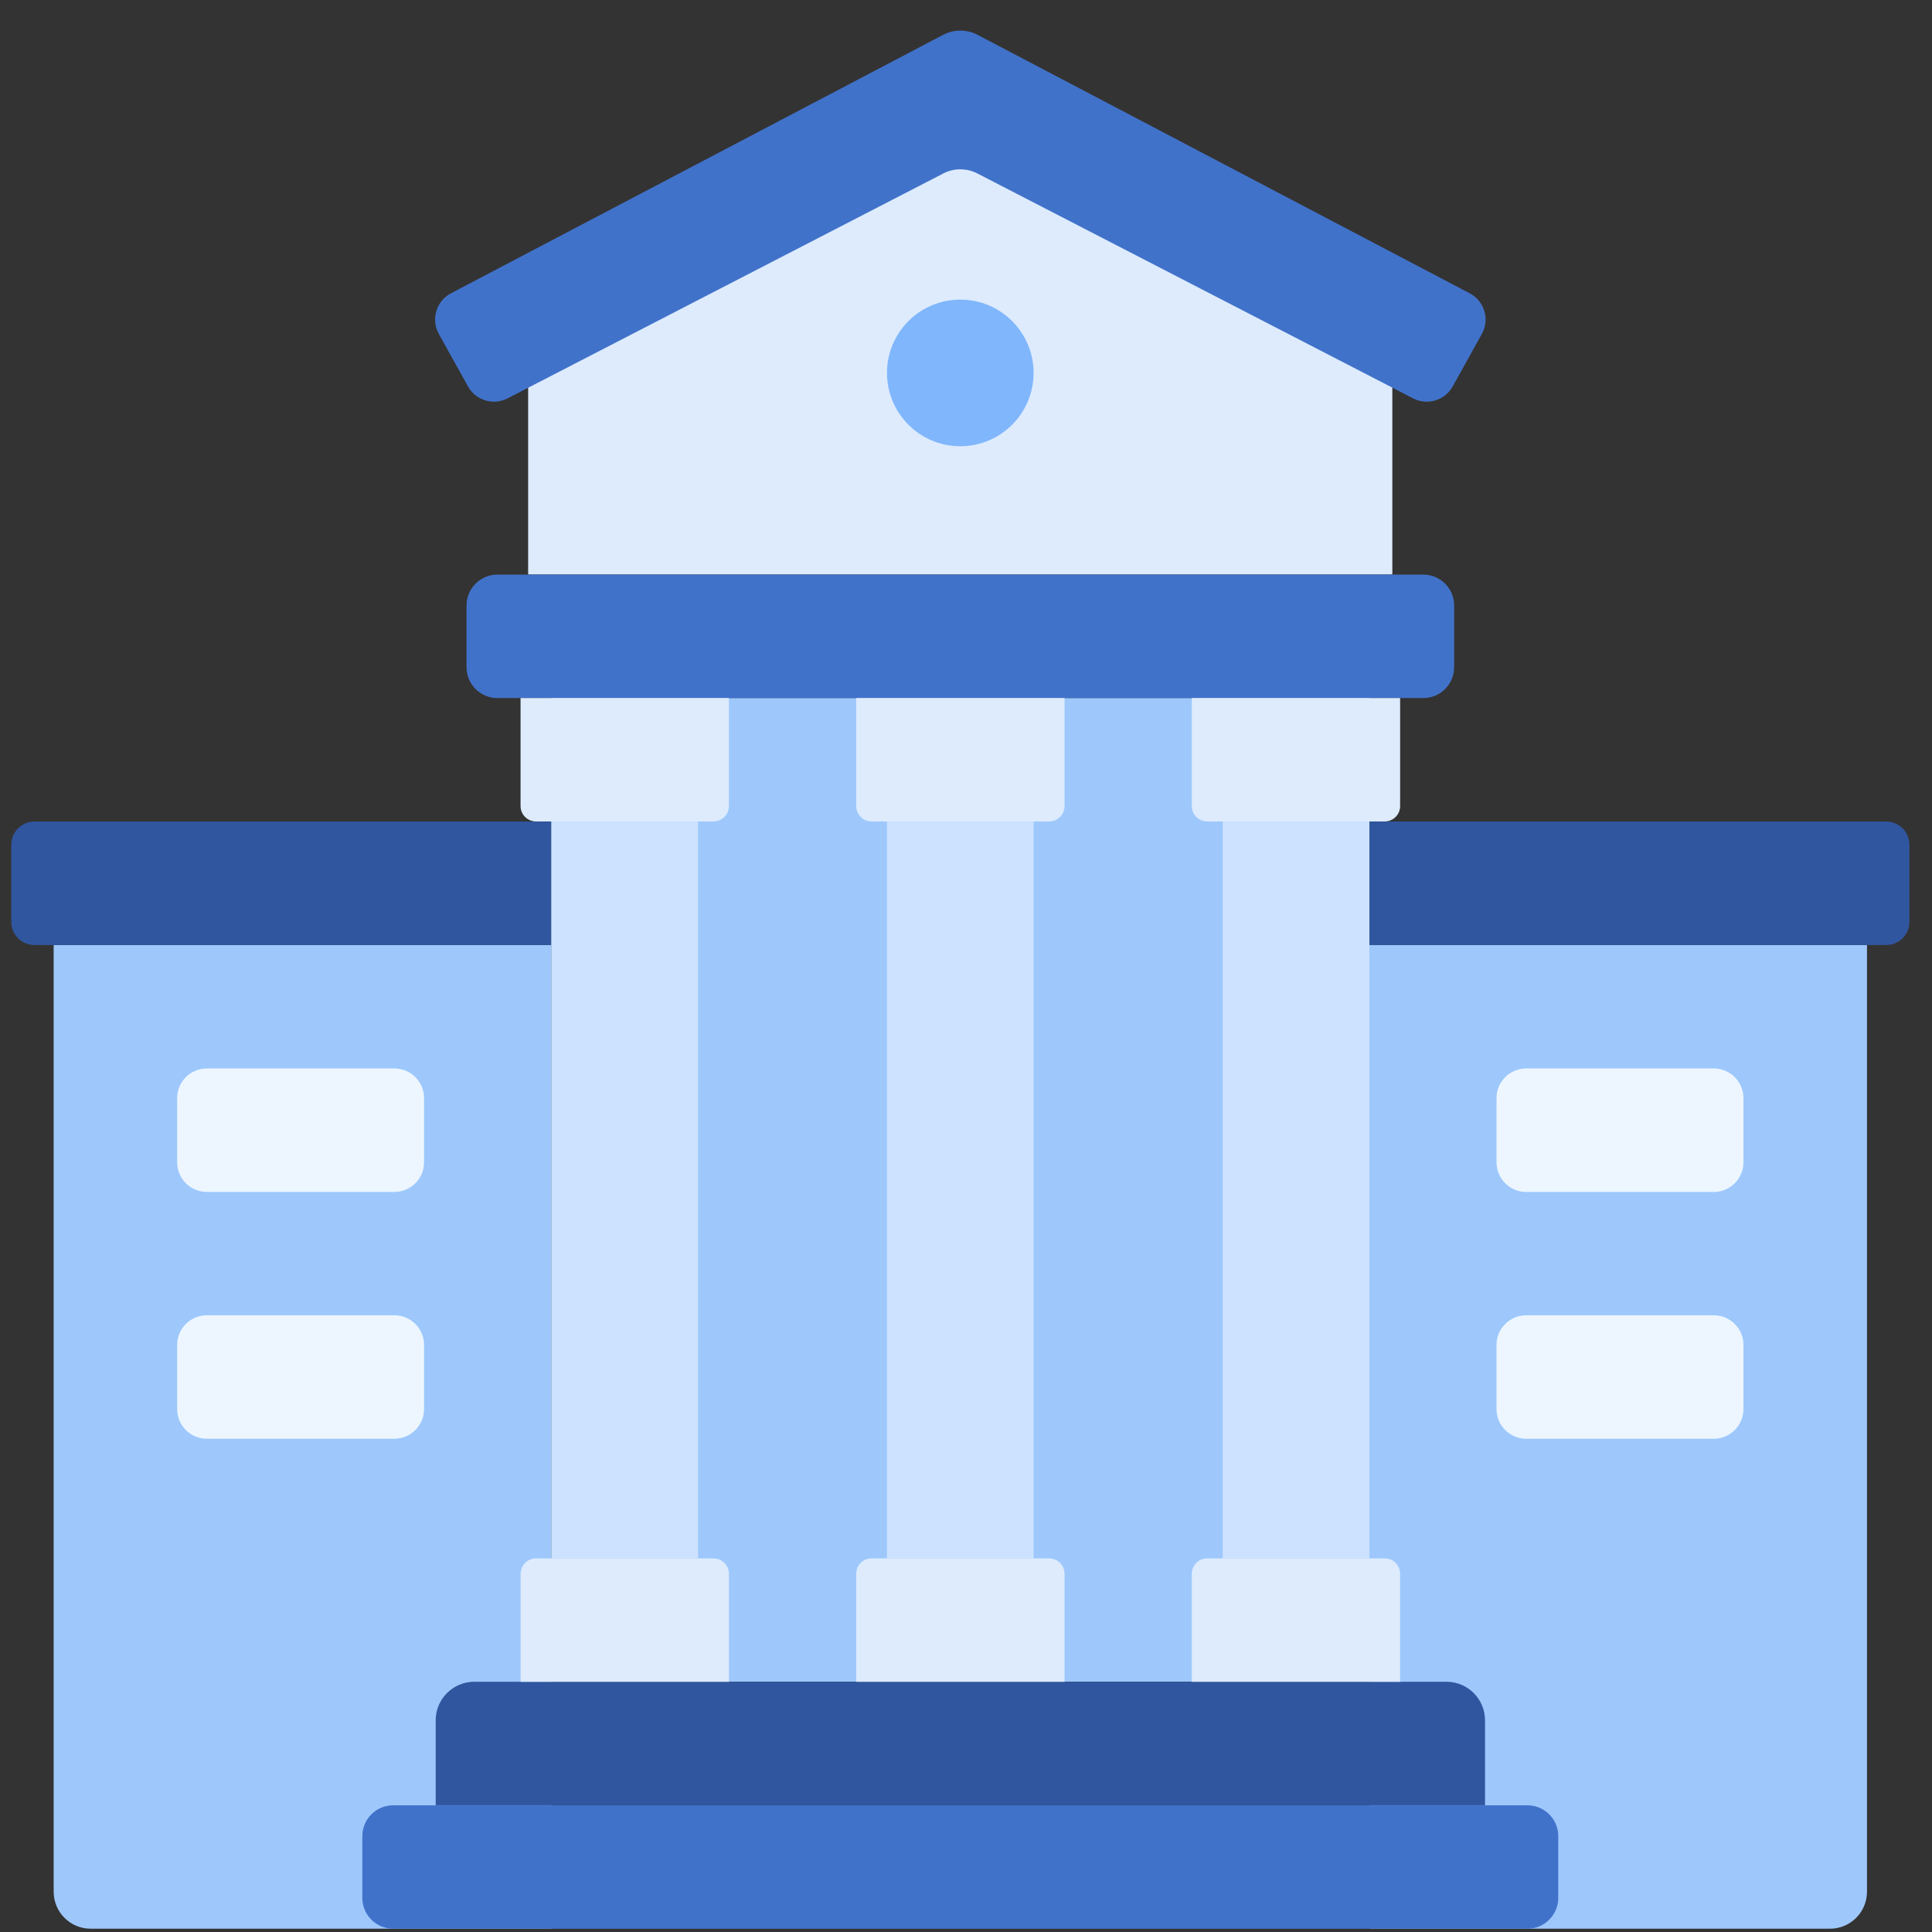<svg width="57" height="57" viewBox="0 0 57 57" fill="none" xmlns="http://www.w3.org/2000/svg">
<rect x="0" y="0" width="57" height="57" fill="#333333" stroke="none"/>
<g clip-path="url(#clip0_685_51146)">
<g clip-path="url(#clip1_685_51146)">
<g clip-path="url(#clip2_685_51146)">
<path d="M16.265 56.903H2.676C2.072 56.903 1.583 56.414 1.583 55.81V27.879H16.265V56.903Z" fill="#9EC8FC"/>
<path d="M16.268 27.881H1.016C0.639 27.881 0.333 27.575 0.333 27.198V24.921C0.333 24.544 0.639 24.238 1.016 24.238H16.268V27.881Z" fill="#30569F"/>
<path d="M12.511 34.291V32.398C12.511 31.915 12.119 31.523 11.636 31.523H6.102C5.618 31.523 5.227 31.915 5.227 32.398V34.291C5.227 34.774 5.618 35.166 6.102 35.166H11.636C12.119 35.166 12.511 34.774 12.511 34.291Z" fill="#EDF6FF"/>
<path d="M12.511 41.572V39.68C12.511 39.197 12.119 38.805 11.636 38.805H6.102C5.618 38.805 5.227 39.197 5.227 39.68V41.572C5.227 42.055 5.618 42.447 6.102 42.447H11.636C12.119 42.447 12.511 42.055 12.511 41.572Z" fill="#EDF6FF"/>
<path d="M40.399 56.903H53.989C54.593 56.903 55.082 56.414 55.082 55.81V27.879H40.399V56.903Z" fill="#9EC8FC"/>
<path d="M40.399 27.881H55.651C56.029 27.881 56.334 27.575 56.334 27.198V24.921C56.334 24.544 56.029 24.238 55.651 24.238H40.399V27.881Z" fill="#30569F"/>
<path d="M16.268 20.594H40.398V49.618H16.268V20.594Z" fill="#9EC8FC"/>
<path d="M28.331 3.832L41.078 10.434V16.949H15.582V10.434L28.331 3.832Z" fill="#DDEBFD"/>
<path d="M28.835 5.117L41.693 11.754C42.113 11.97 42.63 11.814 42.859 11.401L43.719 9.853C43.958 9.423 43.796 8.881 43.361 8.653L28.842 1.028C28.523 0.861 28.143 0.861 27.825 1.028L13.305 8.653C12.87 8.882 12.709 9.423 12.947 9.853L13.807 11.401C14.037 11.814 14.553 11.97 14.973 11.754L27.832 5.117C28.146 4.955 28.52 4.955 28.835 5.117Z" fill="#4172CA"/>
<path d="M41.991 20.595H14.674C14.171 20.595 13.764 20.188 13.764 19.685V17.864C13.764 17.361 14.171 16.953 14.674 16.953H41.991C42.494 16.953 42.902 17.361 42.902 17.864V19.685C42.902 20.188 42.494 20.595 41.991 20.595Z" fill="#4172CA"/>
<path d="M43.813 53.259H12.854V50.755C12.854 50.127 13.364 49.617 13.992 49.617H42.675C43.304 49.617 43.813 50.127 43.813 50.755L43.813 53.259Z" fill="#30569F"/>
<path d="M45.063 56.904H11.6C11.097 56.904 10.69 56.496 10.69 55.993V54.172C10.69 53.669 11.097 53.262 11.6 53.262H45.063C45.566 53.262 45.974 53.669 45.974 54.172V55.993C45.974 56.496 45.566 56.904 45.063 56.904Z" fill="#4172CA"/>
<path d="M21.049 24.236H15.814C15.562 24.236 15.358 24.032 15.358 23.781V20.594H21.505V23.781C21.505 24.032 21.301 24.236 21.049 24.236Z" fill="#DDEBFD"/>
<path d="M16.268 24.238H20.593V45.978H16.268V24.238Z" fill="#CDE2FF"/>
<path d="M26.169 24.238H30.494V45.978H26.169V24.238Z" fill="#CDE2FF"/>
<path d="M36.076 24.238H40.401V45.978H36.076V24.238Z" fill="#CDE2FF"/>
<path d="M30.952 24.236H25.716C25.465 24.236 25.261 24.032 25.261 23.781V20.594H31.407V23.781C31.407 24.032 31.203 24.236 30.952 24.236Z" fill="#DDEBFD"/>
<path d="M40.853 24.236H35.617C35.366 24.236 35.162 24.032 35.162 23.781V20.594H41.308V23.781C41.308 24.032 41.105 24.236 40.853 24.236Z" fill="#DDEBFD"/>
<path d="M35.617 45.977H40.853C41.105 45.977 41.308 46.18 41.308 46.432V49.619H35.162V46.432C35.162 46.18 35.366 45.977 35.617 45.977Z" fill="#DDEBFD"/>
<path d="M21.051 45.977H15.815C15.564 45.977 15.36 46.18 15.36 46.432V49.619H21.506V46.432C21.506 46.18 21.302 45.977 21.051 45.977Z" fill="#DDEBFD"/>
<path d="M25.716 45.977H30.952C31.203 45.977 31.407 46.18 31.407 46.432V49.619H25.261V46.432C25.261 46.18 25.465 45.977 25.716 45.977Z" fill="#DDEBFD"/>
<path d="M44.152 34.291V32.398C44.152 31.915 44.544 31.523 45.027 31.523H50.562C51.045 31.523 51.437 31.915 51.437 32.398V34.291C51.437 34.774 51.045 35.166 50.562 35.166H45.027C44.544 35.166 44.152 34.774 44.152 34.291Z" fill="#EDF6FF"/>
<path d="M44.152 41.572V39.68C44.152 39.197 44.544 38.805 45.027 38.805H50.562C51.045 38.805 51.437 39.197 51.437 39.68V41.572C51.437 42.055 51.045 42.447 50.562 42.447H45.027C44.544 42.447 44.152 42.055 44.152 41.572Z" fill="#EDF6FF"/>
<path d="M28.331 13.165C29.526 13.165 30.494 12.197 30.494 11.002C30.494 9.808 29.526 8.84 28.331 8.84C27.137 8.84 26.169 9.808 26.169 11.002C26.169 12.197 27.137 13.165 28.331 13.165Z" fill="#80B6FC"/>
</g>
</g>
</g>
<defs>
<clipPath id="clip0_685_51146">
<rect width="56" height="56" fill="white" transform="translate(0.333 0.902)"/>
</clipPath>
<clipPath id="clip1_685_51146">
<rect width="56" height="56" fill="white" transform="translate(0.333 0.902)"/>
</clipPath>
<clipPath id="clip2_685_51146">
<rect width="56" height="56" fill="white" transform="translate(0.333 0.902)"/>
</clipPath>
</defs>
</svg>
